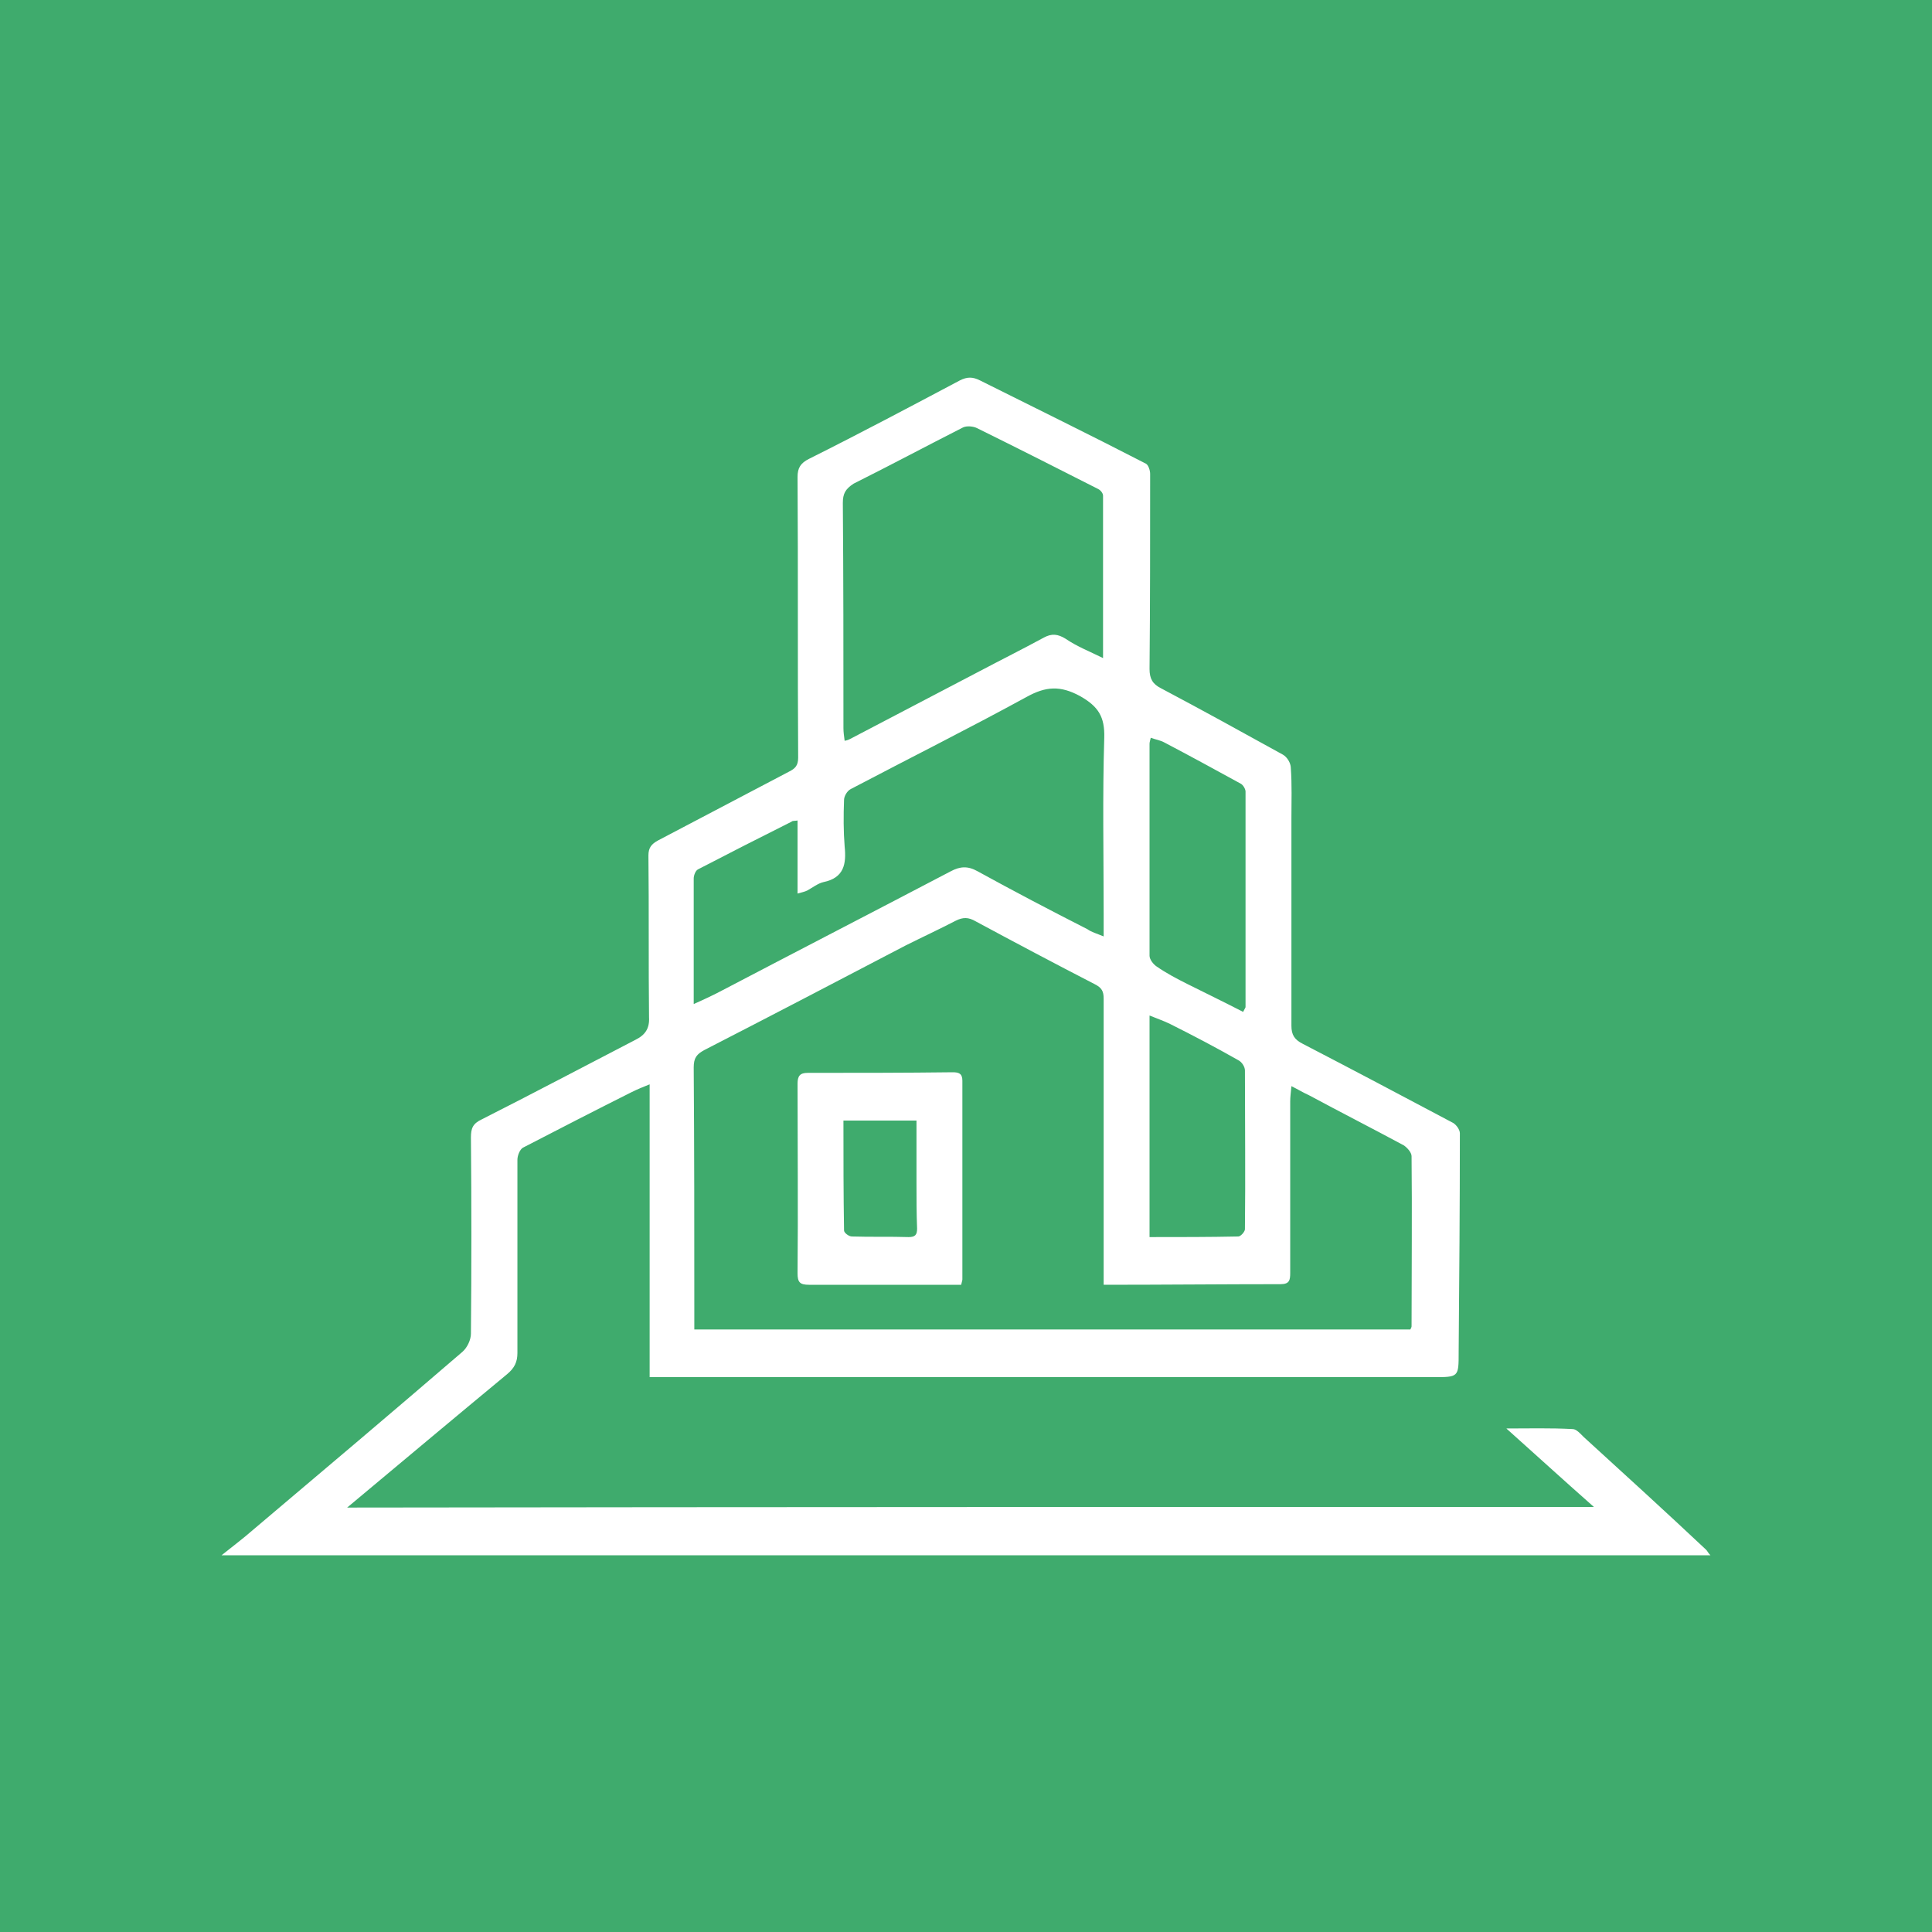 <?xml version="1.0" encoding="utf-8"?>
<!-- Generator: Adobe Illustrator 27.4.1, SVG Export Plug-In . SVG Version: 6.00 Build 0)  -->
<svg version="1.1" id="レイヤー_1" xmlns="http://www.w3.org/2000/svg" xmlns:xlink="http://www.w3.org/1999/xlink" x="0px"
	 y="0px" viewBox="0 0 32 32" style="enable-background:new 0 0 32 32;" xml:space="preserve">
<style type="text/css">
	.st0{fill:#3FAB6D;}
	.st1{fill:#FFFFFF;}
</style>
<g>
	<rect x="0" class="st0" width="32" height="32"/>
</g>
<g>
	<path class="st1" d="M26.4,24.96c-0.51-0.45-0.98-0.88-1.45-1.3c0.36,0,0.73-0.01,1.1,0.01c0.06,0,0.13,0.08,0.18,0.13
		c0.68,0.62,1.36,1.24,2.03,1.87c0.02,0.02,0.03,0.05,0.07,0.09c-8.23,0-16.42,0-24.66,0c0.2-0.16,0.36-0.28,0.52-0.42
		c1.16-0.98,2.32-1.96,3.47-2.95c0.08-0.07,0.14-0.2,0.14-0.3c0.01-1.08,0.01-2.17,0-3.25c0-0.15,0.03-0.23,0.18-0.3
		c0.85-0.43,1.7-0.88,2.55-1.32c0.16-0.08,0.23-0.19,0.22-0.37c-0.01-0.89,0-1.79-0.01-2.68c0-0.13,0.05-0.19,0.16-0.25
		c0.72-0.38,1.45-0.76,2.17-1.14c0.1-0.05,0.15-0.1,0.15-0.23c-0.01-1.55,0-3.1-0.01-4.65c0-0.15,0.05-0.23,0.19-0.3
		c0.84-0.42,1.67-0.86,2.5-1.3c0.12-0.06,0.21-0.06,0.33,0c0.92,0.46,1.84,0.91,2.75,1.38c0.04,0.02,0.07,0.11,0.07,0.17
		c0,1.08,0,2.16-0.01,3.23c0,0.16,0.05,0.25,0.19,0.32c0.68,0.36,1.35,0.73,2.02,1.1c0.07,0.04,0.13,0.14,0.13,0.22
		c0.02,0.28,0.01,0.55,0.01,0.83c0,1.15,0,2.29,0,3.44c0,0.15,0.05,0.23,0.19,0.3c0.83,0.43,1.66,0.87,2.49,1.31
		c0.05,0.03,0.11,0.11,0.11,0.17c0,1.21-0.01,2.42-0.02,3.63c0,0.41,0,0.41-0.42,0.41c-4.06,0-8.12,0-12.18,0c-0.27,0-0.54,0-0.8,0
		c0-1.63,0-3.22,0-4.85c-0.1,0.04-0.2,0.08-0.3,0.13c-0.6,0.3-1.2,0.61-1.8,0.92c-0.05,0.03-0.09,0.13-0.09,0.2c0,1.07,0,2.13,0,3.2
		c0,0.15-0.05,0.25-0.17,0.35c-0.87,0.72-1.74,1.45-2.65,2.21C12.64,24.96,19.49,24.96,26.4,24.96z M18.28,21.28
		c0-0.07,0-0.14,0-0.2c0-1.51,0-3.02,0-4.54c0-0.12-0.03-0.18-0.15-0.24c-0.66-0.34-1.32-0.69-1.97-1.04
		c-0.12-0.07-0.21-0.07-0.33-0.01c-0.27,0.14-0.55,0.27-0.83,0.41c-1.11,0.58-2.22,1.16-3.33,1.73c-0.13,0.07-0.18,0.13-0.18,0.29
		c0.01,1.34,0.01,2.67,0.01,4.01c0,0.11,0,0.22,0,0.33c3.97,0,7.91,0,11.86,0c0.01-0.02,0.02-0.04,0.02-0.05
		c0-0.94,0.01-1.88,0-2.82c0-0.06-0.07-0.14-0.13-0.18c-0.52-0.28-1.05-0.55-1.57-0.83c-0.09-0.04-0.17-0.09-0.29-0.15
		c-0.01,0.11-0.02,0.18-0.02,0.25c0,0.95,0,1.89,0,2.84c0,0.12-0.01,0.19-0.16,0.19C20.25,21.27,19.28,21.28,18.28,21.28z
		 M18.28,15.51c0-0.16,0-0.27,0-0.38c0-0.97-0.02-1.94,0.01-2.91c0.01-0.35-0.1-0.52-0.4-0.69c-0.33-0.18-0.57-0.16-0.88,0.01
		c-0.97,0.53-1.95,1.02-2.92,1.53c-0.06,0.03-0.11,0.12-0.11,0.18c-0.01,0.26-0.01,0.52,0.01,0.77c0.03,0.29-0.01,0.52-0.35,0.59
		c-0.09,0.02-0.18,0.09-0.27,0.14c-0.04,0.02-0.09,0.03-0.16,0.05c0-0.42,0-0.81,0-1.21c-0.05,0.01-0.08,0-0.1,0.02
		c-0.52,0.26-1.03,0.52-1.55,0.79c-0.04,0.02-0.07,0.1-0.07,0.15c0,0.38,0,0.76,0,1.13c0,0.31,0,0.61,0,0.95
		c0.18-0.08,0.33-0.15,0.48-0.23c1.26-0.66,2.52-1.31,3.78-1.97c0.15-0.08,0.28-0.09,0.44,0c0.6,0.33,1.21,0.65,1.82,0.96
		C18.08,15.44,18.16,15.46,18.28,15.51z M18.27,10.9c0-0.93,0-1.81,0-2.69c0-0.04-0.04-0.09-0.08-0.11
		c-0.67-0.34-1.34-0.68-2.01-1.01c-0.06-0.03-0.17-0.04-0.23-0.01c-0.61,0.31-1.21,0.63-1.81,0.93C14,8.1,13.96,8.18,13.96,8.33
		c0.01,1.24,0.01,2.48,0.01,3.73c0,0.07,0.01,0.13,0.02,0.21c0.05-0.01,0.07-0.02,0.09-0.03c0.71-0.37,1.43-0.75,2.14-1.12
		c0.36-0.19,0.72-0.37,1.07-0.56c0.13-0.07,0.23-0.06,0.36,0.02C17.84,10.71,18.05,10.79,18.27,10.9z M20.59,16.76
		c0.03-0.06,0.04-0.07,0.04-0.08c0-1.19,0-2.38,0-3.57c0-0.04-0.04-0.11-0.08-0.13c-0.42-0.23-0.84-0.46-1.26-0.68
		c-0.07-0.04-0.15-0.05-0.23-0.08c-0.01,0.05-0.02,0.07-0.02,0.1c0,1.17,0,2.34,0,3.51c0,0.06,0.06,0.14,0.12,0.18
		c0.16,0.11,0.33,0.2,0.51,0.29C19.97,16.45,20.28,16.6,20.59,16.76z M19.04,20.49c0.5,0,0.99,0,1.47-0.01
		c0.04,0,0.11-0.08,0.11-0.12c0.01-0.88,0-1.75,0-2.63c0-0.06-0.05-0.14-0.11-0.17c-0.37-0.21-0.75-0.41-1.13-0.6
		c-0.1-0.05-0.22-0.09-0.34-0.14C19.04,18.05,19.04,19.25,19.04,20.49z"/>
	<path class="st1" d="M15.92,21.28c-0.09,0-0.17,0-0.25,0c-0.76,0-1.51,0-2.27,0c-0.15,0-0.19-0.04-0.19-0.19
		c0.01-1.05,0-2.09,0-3.14c0-0.13,0.04-0.18,0.17-0.18c0.8,0,1.6,0,2.4-0.01c0.1,0,0.16,0.02,0.16,0.14c0,1.1,0,2.19,0,3.29
		C15.94,21.21,15.93,21.23,15.92,21.28z M13.97,18.56c0,0.62,0,1.22,0.01,1.82c0,0.04,0.08,0.1,0.13,0.1c0.31,0.01,0.63,0,0.94,0.01
		c0.11,0,0.14-0.04,0.14-0.14c-0.01-0.25-0.01-0.5-0.01-0.76c0-0.34,0-0.68,0-1.03C14.77,18.56,14.38,18.56,13.97,18.56z"/>
</g>
</svg>
